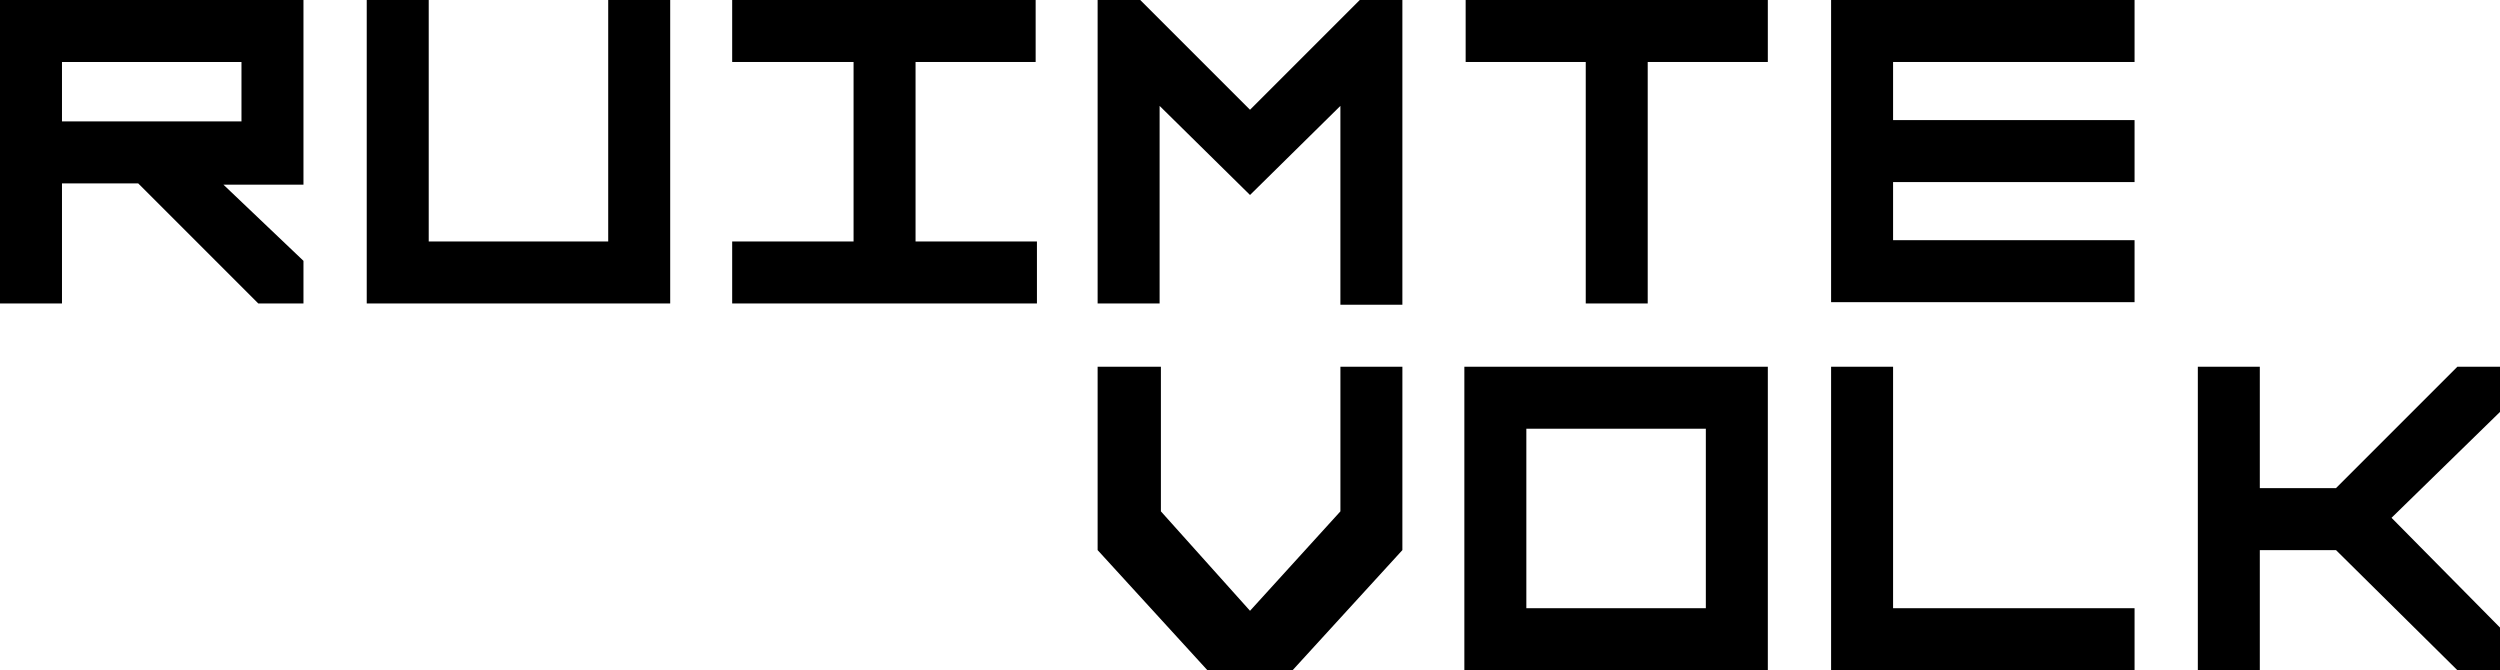 <?xml version="1.0" encoding="UTF-8" standalone="no"?>
<svg xmlns="http://www.w3.org/2000/svg" viewBox="0 0 565.967 151.724" width="565.967" height="151.724">
	<g>
		<path d=" M 68.7 0 L 68.7 41.8 L 50.575 41.8 L 68.7 59.052 L 68.7 68.7 L 58.468 68.7 L 31.28 41.512 L 14.032 41.512 L 14.032 68.7 L 0 68.7 L 0 0 L 68.7 0 Z  M 54.667 14.032 L 14.032 14.032 L 14.032 27.48 L 54.667 27.48 L 54.667 14.032 Z " fill="rgb(0,0,0)"/>
		<path d=" M 151.724 68.7 L 83.024 68.7 L 83.024 0 L 97.056 0 L 97.056 54.667 L 137.691 54.667 L 137.691 0 L 151.724 0 L 151.724 68.7 Z " fill="rgb(0,0,0)"/>
		<path d=" M 207.268 14.032 L 207.268 54.667 L 234.748 54.667 L 234.748 68.7 L 165.756 68.7 L 165.756 54.667 L 193.236 54.667 L 193.236 14.032 L 165.756 14.032 L 165.756 0 L 234.456 0 L 234.456 14.032 L 207.268 14.032 Z " fill="rgb(0,0,0)"/>
		<path d=" M 248.488 0 L 248.488 68.7 L 262.52 68.7 L 262.52 23.972 L 282.988 44.143 L 303.448 23.972 L 303.448 68.992 L 317.48 68.992 L 317.48 0 L 307.833 0 L 282.988 24.849 L 258.135 0 L 248.488 0 Z " fill="rgb(0,0,0)"/>
		<path d=" M 399.919 14.032 L 373.019 14.032 L 373.019 68.7 L 358.992 68.7 L 358.992 14.032 L 331.804 14.032 L 331.804 0 L 400.211 0 L 400.211 14.032 L 399.919 14.032 Z " fill="rgb(0,0,0)"/>
		<path d=" M 428.568 14.032 L 428.568 27.187 L 483.236 27.187 L 483.236 41.22 L 428.568 41.22 L 428.568 54.375 L 483.236 54.375 L 483.236 68.407 L 414.536 68.407 L 414.536 0 L 483.236 0 L 483.236 14.032 L 428.568 14.032 Z " fill="rgb(0,0,0)"/>
		<path d=" M 400.212 151.724 L 331.512 151.724 L 331.512 83.024 L 400.212 83.024 L 400.212 151.724 Z  M 386.179 97.056 L 345.544 97.056 L 345.544 137.691 L 386.179 137.691 L 386.179 97.056 Z " fill="rgb(0,0,0)"/>
		<path d=" M 483.236 151.724 L 414.536 151.724 L 414.536 83.024 L 428.568 83.024 L 428.568 137.691 L 483.236 137.691 L 483.236 151.724 Z " fill="rgb(0,0,0)"/>
		<path d=" M 541.411 117.224 L 565.967 142.073 L 565.967 151.724 L 556.32 151.724 L 528.84 124.536 L 511.592 124.536 L 511.592 151.724 L 497.56 151.724 L 497.56 83.024 L 511.592 83.024 L 511.592 110.504 L 528.84 110.504 L 556.32 83.024 L 565.967 83.024 L 565.967 93.256 L 541.411 117.224 Z " fill="rgb(0,0,0)"/>
		<path d=" M 317.48 124.536 L 292.631 151.724 L 273.337 151.724 L 248.488 124.536 L 248.488 124.536 L 248.488 83.024 L 262.813 83.024 L 262.813 115.766 L 282.988 138.276 L 303.452 115.766 L 303.452 83.024 L 317.484 83.024 L 317.48 124.536 Z " fill="rgb(0,0,0)"/>
	</g>
</svg>
